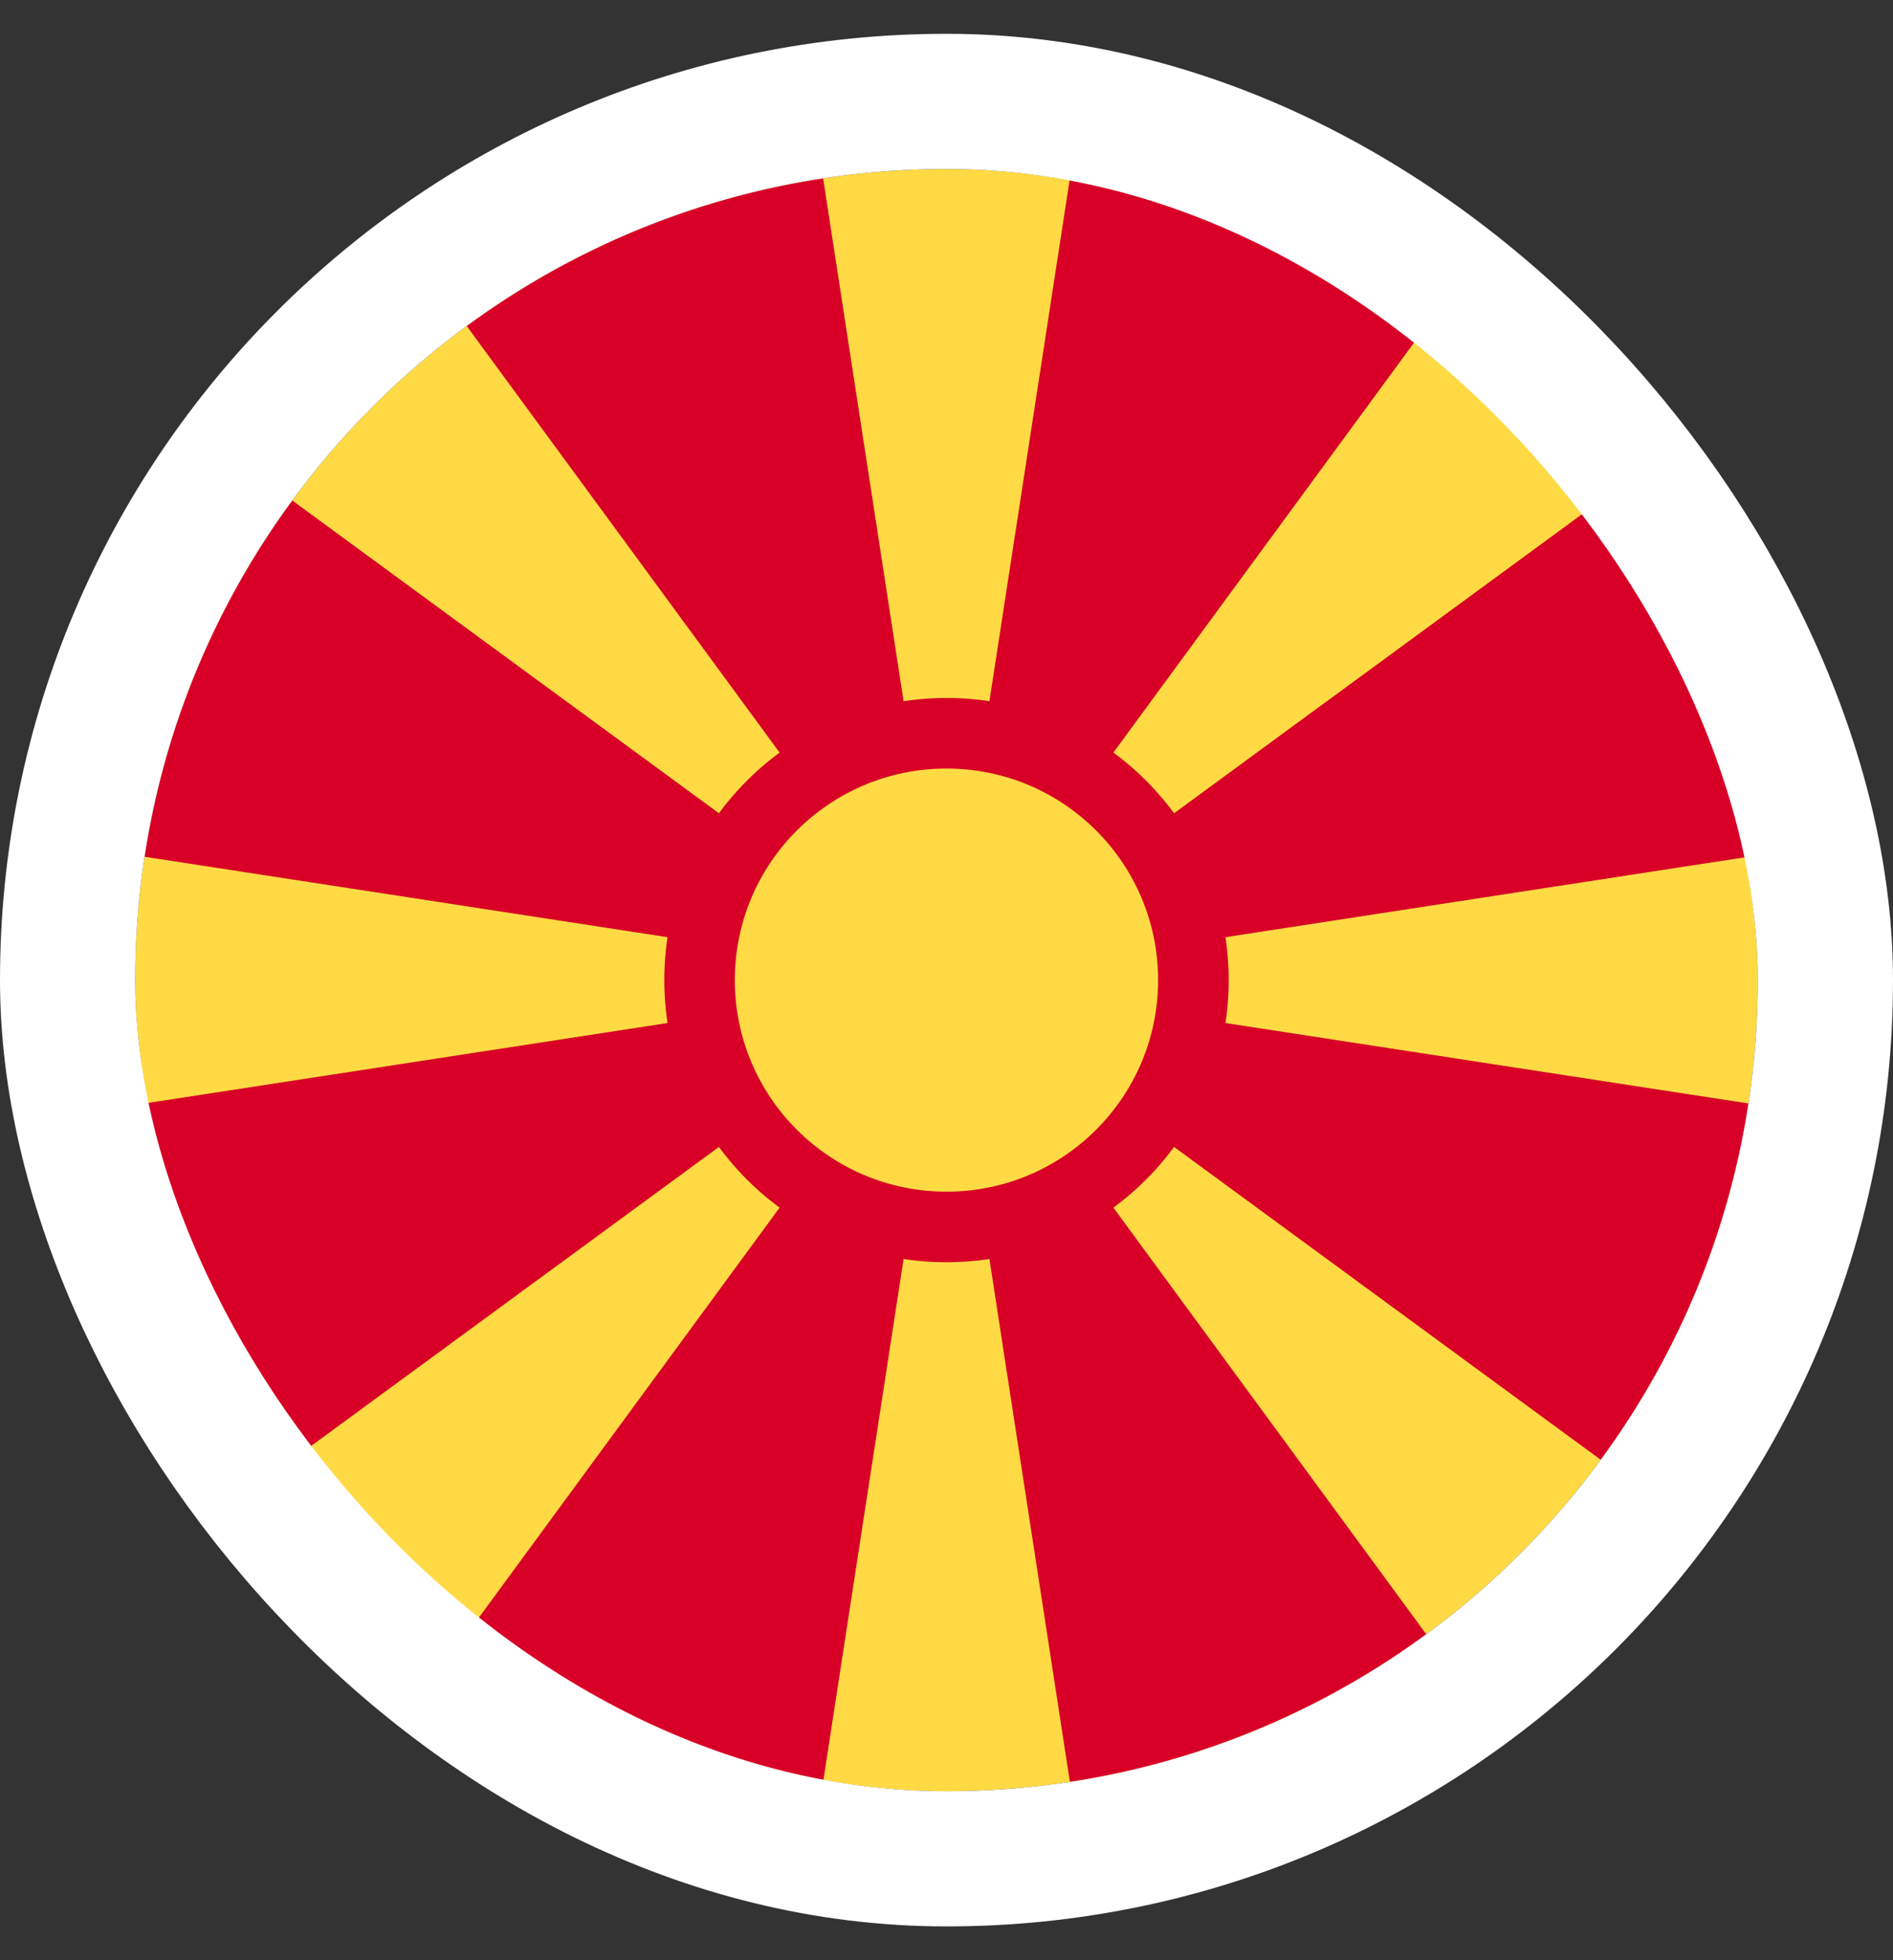 <svg width="28" height="29" viewBox="0 0 28 29" fill="none" xmlns="http://www.w3.org/2000/svg">
<rect x="0" y="0" width="28" height="29" fill="#333333" stroke="none"/>
<g clip-path="url(#clip0_1615_5862)">
<path d="M14 26.5C20.627 26.5 26 21.127 26 14.5C26 7.873 20.627 2.5 14 2.5C7.373 2.5 2 7.873 2 14.5C2 21.127 7.373 26.5 14 26.5Z" fill="#FFDA44"/>
<path d="M15.825 26.362C17.777 26.064 19.573 25.296 21.096 24.177L14 14.5L15.825 26.362Z" fill="#D80027"/>
<path d="M12.175 2.638C10.223 2.936 8.427 3.704 6.903 4.823L14 14.5L12.175 2.638Z" fill="#D80027"/>
<path d="M6.903 24.177C8.426 25.296 10.223 26.064 12.175 26.362L14 14.5L6.903 24.177Z" fill="#D80027"/>
<path d="M4.323 7.404C3.204 8.927 2.435 10.723 2.138 12.675L14 14.5L4.323 7.404Z" fill="#D80027"/>
<path d="M2.138 16.325C2.435 18.277 3.204 20.073 4.323 21.596L14 14.5L2.138 16.325Z" fill="#D80027"/>
<path d="M25.862 12.675C25.564 10.723 24.796 8.927 23.677 7.404L14 14.5L25.862 12.675Z" fill="#D80027"/>
<path d="M21.096 4.823C19.573 3.704 17.777 2.936 15.825 2.638L14 14.5L21.096 4.823Z" fill="#D80027"/>
<path d="M23.677 21.596C24.796 20.073 25.564 18.277 25.862 16.325L14 14.5L23.677 21.596Z" fill="#D80027"/>
<path d="M14 18.674C16.305 18.674 18.174 16.805 18.174 14.5C18.174 12.195 16.305 10.326 14 10.326C11.695 10.326 9.826 12.195 9.826 14.5C9.826 16.805 11.695 18.674 14 18.674Z" fill="#D80027"/>
<path d="M14 17.63C15.729 17.63 17.13 16.229 17.13 14.5C17.13 12.771 15.729 11.37 14 11.37C12.271 11.37 10.869 12.771 10.869 14.5C10.869 16.229 12.271 17.63 14 17.63Z" fill="#FFDA44"/>
</g>
<rect x="1" y="1.5" width="26" height="26" rx="13" stroke="white" stroke-width="2"/>
<defs>
<clipPath id="clip0_1615_5862">
<rect x="2" y="2.5" width="24" height="24" rx="12" fill="white"/>
</clipPath>
</defs>
</svg>
